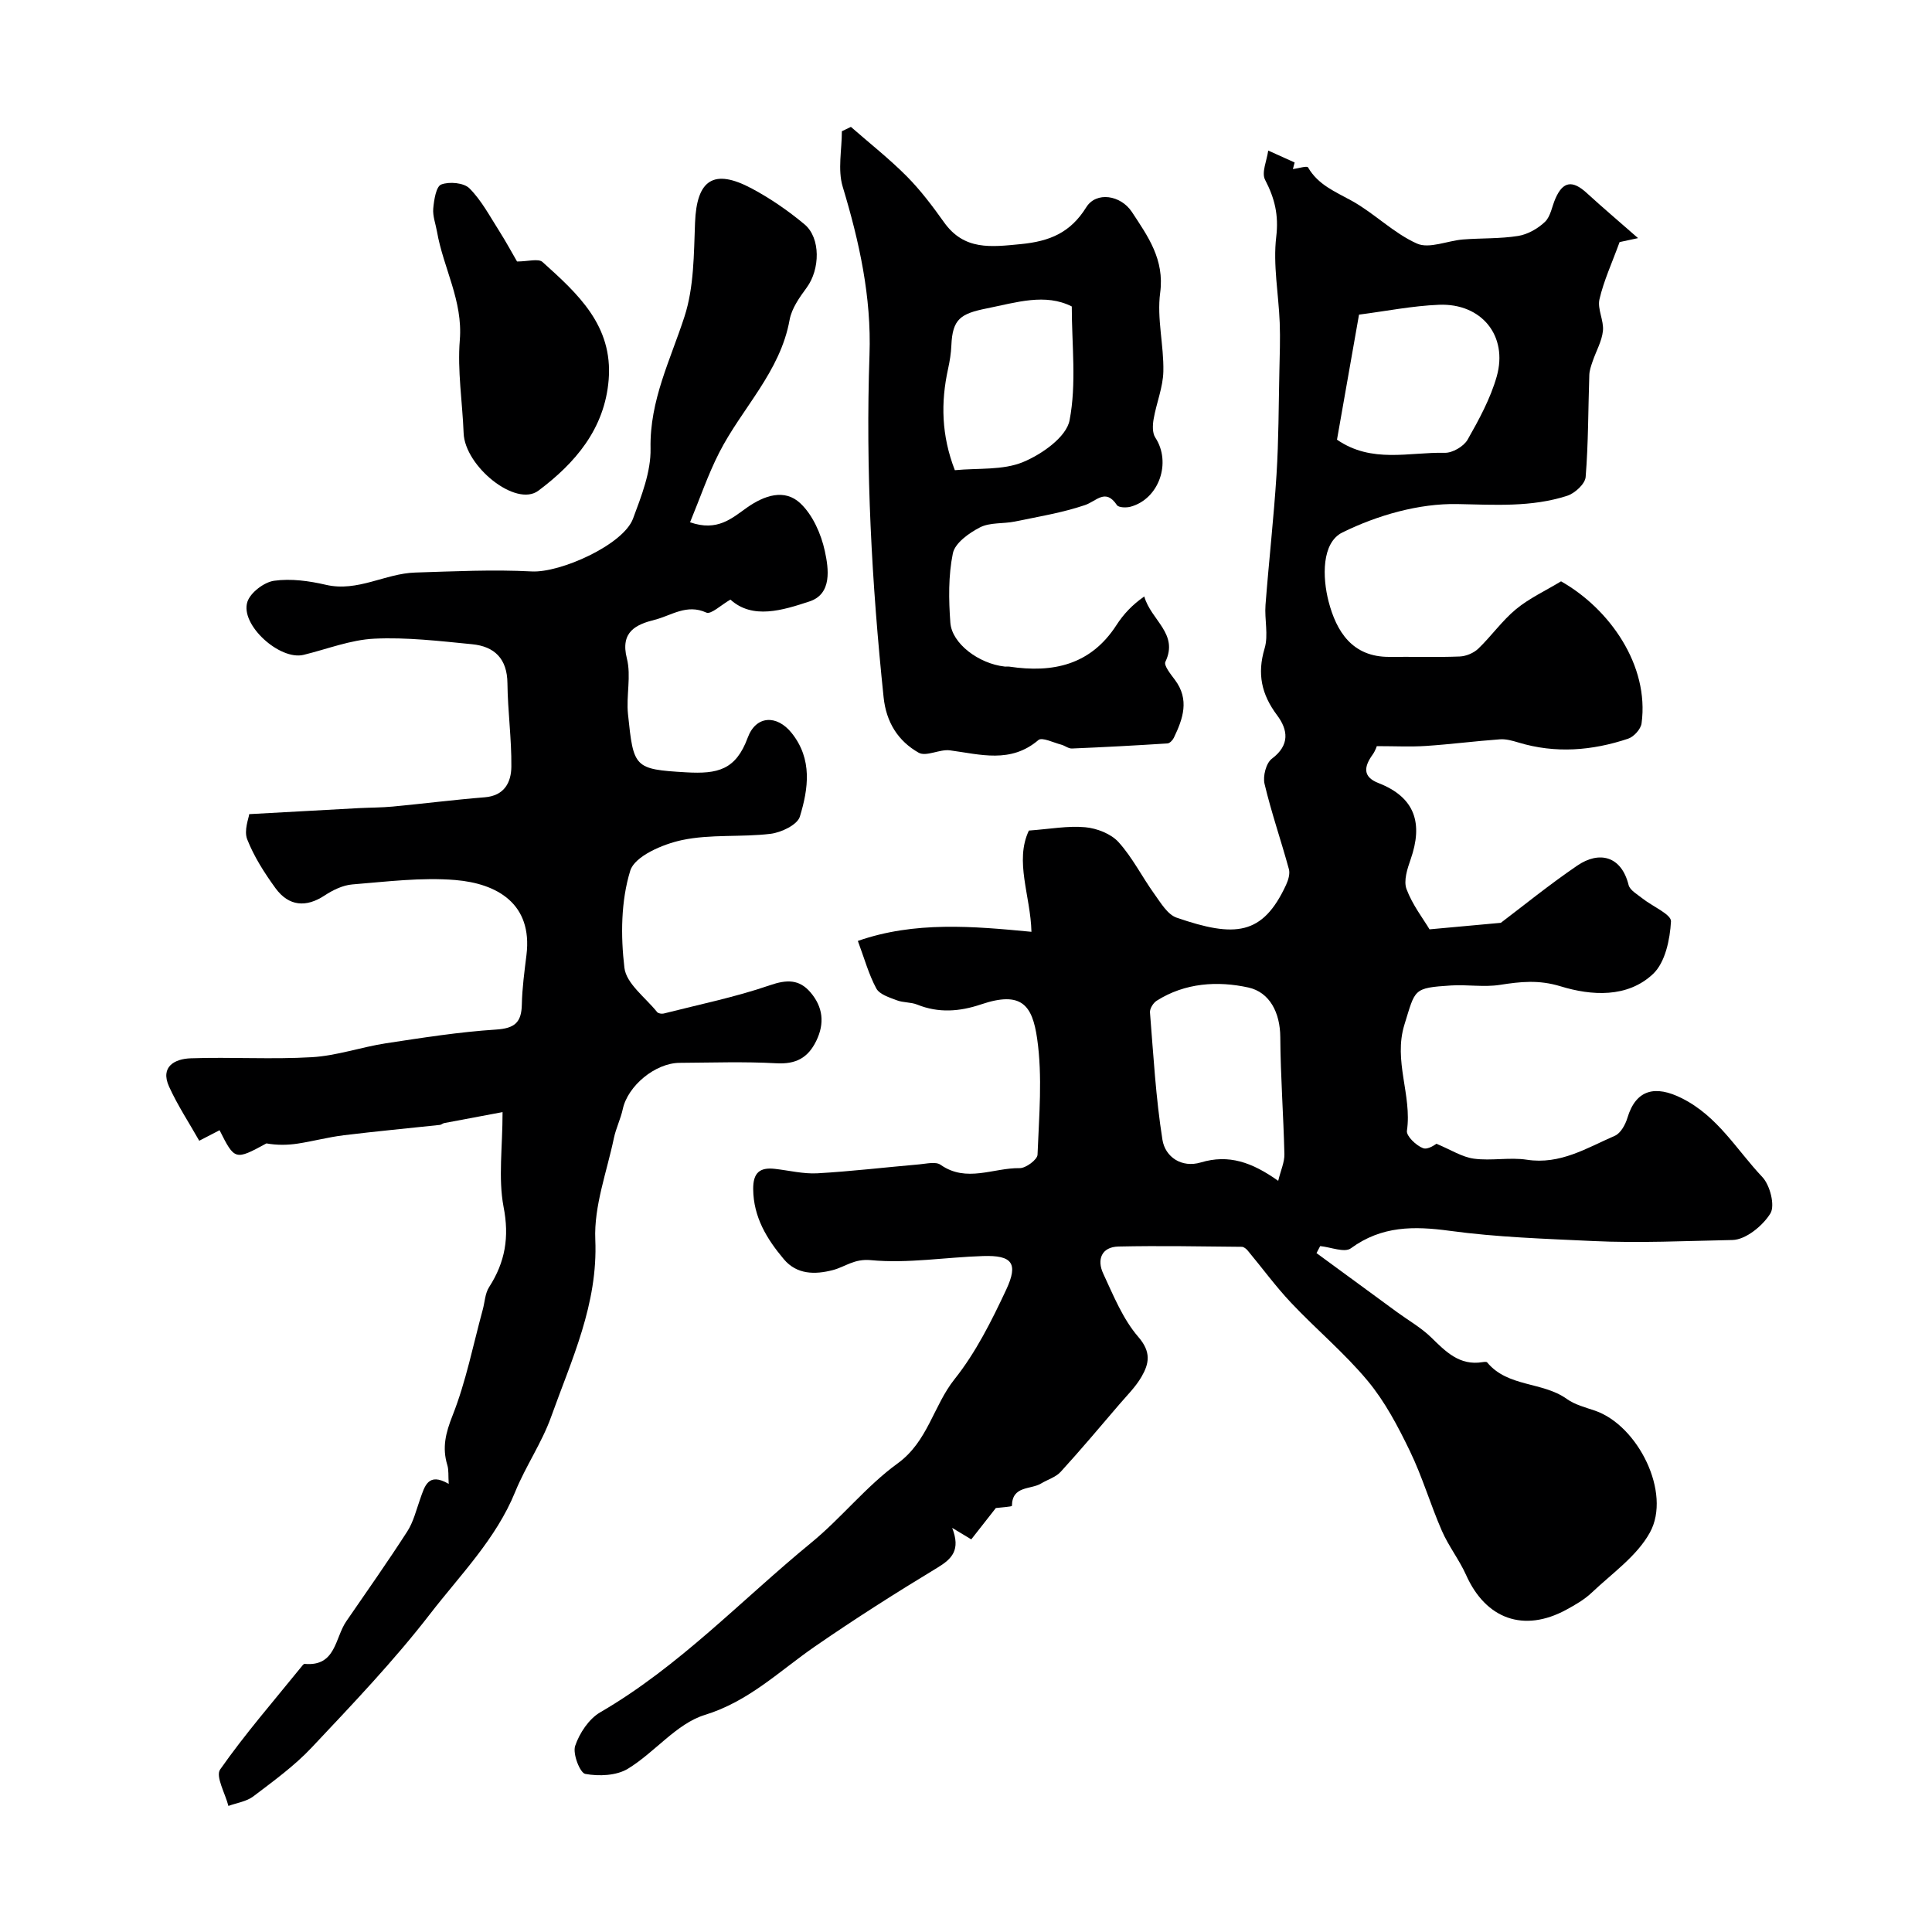 <svg enable-background="new 0 0 400 400" viewBox="0 0 400 400" xmlns="http://www.w3.org/2000/svg"><g fill="#000001"><path d="m177.61 194.81c11.75-4.11 23.85-3.05 35.94-1.89-.18-7.46-3.54-14.62-.53-20.96 4.38-.32 8.07-1.02 11.66-.69 2.42.22 5.33 1.35 6.9 3.08 2.89 3.19 4.87 7.2 7.41 10.73 1.32 1.83 2.73 4.26 4.61 4.91 12.09 4.17 17.82 3.69 22.66-6.77.46-.99.86-2.31.59-3.28-1.61-5.9-3.63-11.7-5.04-17.65-.38-1.58.32-4.31 1.51-5.2 3.79-2.84 3.34-6 1.08-9.02-3.22-4.3-4.15-8.56-2.58-13.81.83-2.77-.04-6.01.19-9.02.69-9 1.71-17.98 2.28-26.99.45-7.11.43-14.24.59-21.36.07-3.36.2-6.73.07-10.09-.23-5.94-1.41-11.96-.72-17.77.54-4.53-.32-7.98-2.31-11.81-.78-1.5.38-4 .65-6.05 1.82.82 3.64 1.65 5.47 2.47-.12.46-.24.91-.36 1.37 1.08-.14 2.92-.72 3.13-.36 2.1 3.64 5.65 5.03 9.09 6.94 4.69 2.61 8.63 6.68 13.47 8.84 2.54 1.13 6.3-.59 9.52-.85 3.8-.3 7.67-.13 11.42-.73 1.99-.32 4.1-1.52 5.57-2.93 1.18-1.14 1.44-3.22 2.17-4.85 1.56-3.54 3.52-3.81 6.47-1.11 3.22 2.95 6.56 5.78 10.62 9.34-2.44.53-3.63.78-3.82.82-1.58 4.34-3.28 8-4.17 11.85-.46 2.01.94 4.4.72 6.53-.22 2.16-1.43 4.22-2.14 6.33-.31.91-.65 1.86-.68 2.8-.24 7.05-.19 14.12-.76 21.14-.12 1.43-2.24 3.37-3.83 3.88-7.41 2.39-14.95 1.86-22.71 1.71-7.97-.16-16.59 2.32-23.82 5.88-4.33 2.14-4.15 9.31-2.86 14.29 1.61 6.19 4.89 11.54 12.64 11.47 4.83-.05 9.67.11 14.5-.08 1.32-.05 2.9-.71 3.85-1.62 2.72-2.61 4.93-5.79 7.81-8.17 2.72-2.25 6.04-3.78 9.33-5.77 10.03 5.67 18.3 17.38 16.67 29.4-.16 1.2-1.6 2.79-2.79 3.18-7.46 2.49-15.06 3.11-22.73.78-1.24-.37-2.57-.75-3.83-.65-5.11.37-10.19 1.03-15.3 1.37-3.17.21-6.36.04-10.18.04.07-.16-.25.92-.87 1.78-1.76 2.45-2.1 4.57 1.22 5.86 7.68 2.99 9.24 8.42 6.67 15.79-.69 1.96-1.5 4.46-.85 6.18 1.22 3.26 3.46 6.14 4.76 8.32 5.48-.5 9.58-.88 14.76-1.35 4.41-3.33 9.95-7.84 15.83-11.85 4.5-3.07 9.11-2.05 10.62 4.01.27 1.09 1.8 1.94 2.84 2.77 2.06 1.65 6.02 3.31 5.94 4.78-.21 3.75-1.19 8.49-3.71 10.87-5.32 5.02-12.79 4.51-19.13 2.57-4.52-1.39-8.32-.97-12.6-.3-3.29.51-6.74-.09-10.1.12-7.92.51-7.36.76-9.64 8.08-2.35 7.55 1.59 14.63.51 22.01-.16 1.08 1.92 3.07 3.35 3.6 1.05.39 2.74-.92 2.75-.92 3 1.24 5.3 2.76 7.77 3.09 3.6.49 7.39-.33 10.97.22 6.91 1.06 12.41-2.44 18.21-4.96 1.2-.52 2.18-2.31 2.6-3.71 1.78-5.93 5.81-6.8 11.27-4.06 7.46 3.74 11.34 10.69 16.66 16.31 1.6 1.69 2.67 5.91 1.67 7.54-1.58 2.56-5.1 5.44-7.85 5.5-9.64.19-19.31.67-28.95.21-9.87-.47-19.79-.78-29.56-2.11-7.44-1.01-14.12-1.05-20.5 3.62-1.3.96-4.19-.25-6.35-.46-.25.48-.51.96-.76 1.45 5.55 4.07 11.11 8.14 16.66 12.21 2.37 1.73 4.98 3.21 7.06 5.23 3.03 2.96 5.88 5.91 10.64 5.14.32-.05.83-.12.97.05 4.27 5.16 11.46 3.96 16.48 7.56 1.67 1.2 3.84 1.75 5.84 2.43 8.93 3.07 15.88 17.04 11.38 25.22-2.69 4.9-7.86 8.48-12.07 12.48-1.51 1.43-3.4 2.51-5.25 3.52-8.79 4.77-16.65 1.94-20.73-7.17-1.42-3.17-3.64-5.99-5.03-9.18-2.37-5.43-4.04-11.19-6.62-16.51-2.45-5.07-5.15-10.22-8.72-14.51-4.8-5.78-10.67-10.67-15.85-16.16-3.22-3.41-6-7.23-9.01-10.84-.3-.36-.8-.76-1.21-.77-8.51-.08-17.03-.25-25.54-.06-3.52.08-4.5 2.71-3.17 5.58 2.12 4.55 4.07 9.43 7.28 13.14 2.72 3.14 2.23 5.53.65 8.26-1.22 2.1-3.02 3.87-4.62 5.74-4 4.67-7.96 9.39-12.11 13.93-1.02 1.11-2.71 1.6-4.07 2.42-2.14 1.29-5.98.4-6.02 4.62 0 .18-2.45.34-3.33.45-1.8 2.3-3.47 4.43-5.09 6.49-1.27-.76-2.2-1.32-3.95-2.38 1.77 4.57-.01 6.39-3.07 8.25-8.61 5.21-17.12 10.62-25.4 16.34-7.35 5.08-13.62 11.33-22.75 14.14-5.88 1.81-10.38 7.78-15.94 11.15-2.36 1.43-5.98 1.58-8.8 1.06-1.1-.2-2.65-4.18-2.1-5.8.89-2.64 2.85-5.6 5.2-6.96 16.36-9.5 29.24-23.27 43.68-35.11 6.25-5.12 11.38-11.7 17.89-16.42 6.27-4.55 7.39-11.93 11.79-17.45s7.67-12.08 10.69-18.53c2.56-5.48 1.2-7.14-4.78-6.95-7.77.24-15.6 1.58-23.25.85-3.48-.33-5.28 1.38-7.88 2.06-3.69.96-7.45.94-10.13-2.25-3.51-4.17-6.3-8.7-6.35-14.52-.03-3.38 1.36-4.55 4.49-4.19 2.93.33 5.89 1.08 8.79.92 7.05-.4 14.07-1.24 21.1-1.85 1.49-.13 3.42-.62 4.42.09 5.37 3.77 10.94.6 16.38.69 1.27.02 3.65-1.76 3.69-2.78.31-8.01 1.05-16.17-.08-24.03-1-6.94-3.22-9.93-11.62-7.09-4.42 1.49-8.78 1.83-13.22.04-1.31-.53-2.89-.38-4.21-.89-1.54-.59-3.58-1.21-4.25-2.45-1.57-2.91-2.46-6.19-3.82-9.84zm87.03 49.67c.53-2.2 1.32-3.87 1.28-5.53-.19-8.08-.8-16.15-.85-24.22-.03-5.08-2.2-9.31-6.62-10.28-6.34-1.39-13.09-.99-18.97 2.74-.71.45-1.45 1.63-1.39 2.41.71 8.81 1.2 17.66 2.58 26.37.57 3.58 3.98 5.89 7.95 4.7 5.78-1.73 10.58-.05 16.02 3.81zm12.17-153.45c7.21 4.97 14.94 2.55 22.31 2.72 1.6.04 3.93-1.32 4.73-2.72 2.37-4.17 4.73-8.51 6.03-13.08 2.38-8.42-3.14-15.2-11.95-14.85-5.5.22-10.97 1.32-16.56 2.04-1.56 8.82-3.07 17.43-4.56 25.89z"/><path d="m104.05 230.25c-4.47.84-8.28 1.54-12.08 2.27-.31.06-.58.34-.89.38-6.63.71-13.27 1.33-19.89 2.14-3.21.39-6.35 1.24-9.55 1.73-2.11.32-4.26.35-6.48-.04-6.47 3.52-6.57 3.51-9.7-2.73-1.05.54-2.1 1.08-4.21 2.18-2.08-3.68-4.47-7.3-6.24-11.19-1.91-4.2 1.23-5.77 4.48-5.88 8.36-.29 16.75.26 25.09-.23 5.15-.3 10.19-2.09 15.33-2.88 7.57-1.15 15.16-2.35 22.79-2.84 3.84-.25 5.26-1.45 5.34-5.16.07-3.44.54-6.87.96-10.29 1.3-10.63-6.11-14.79-14.72-15.51-7.04-.58-14.23.34-21.33.91-1.98.16-4.06 1.18-5.76 2.3-3.77 2.49-7.38 2.28-10.15-1.52-2.29-3.15-4.45-6.53-5.86-10.12-.72-1.85.33-4.39.42-5.21 8.26-.46 15.5-.86 22.75-1.25 2.32-.12 4.65-.1 6.96-.32 6.36-.6 12.7-1.41 19.06-1.92 4.09-.33 5.47-3.13 5.5-6.34.06-5.75-.75-11.51-.81-17.27-.05-5.08-2.68-7.63-7.32-8.08-6.73-.66-13.52-1.47-20.23-1.15-4.93.23-9.77 2.16-14.65 3.35-4.93 1.21-13.19-6.23-11.64-10.98.63-1.92 3.46-4.07 5.53-4.36 3.48-.49 7.25.03 10.73.84 6.58 1.53 12.26-2.35 18.48-2.54 8.04-.25 16.12-.65 24.14-.23 5.93.31 18.95-5.52 20.96-10.93 1.74-4.68 3.73-9.71 3.63-14.54-.2-9.95 4.12-18.32 7.03-27.31 1.97-6.08 1.93-12.9 2.18-19.41.34-8.91 3.85-11.32 11.79-7.07 3.85 2.06 7.52 4.6 10.87 7.39 3.39 2.83 3.22 9.34.47 13.09-1.49 2.03-3.12 4.31-3.55 6.69-1.94 10.78-9.86 18.26-14.57 27.48-2.32 4.54-3.97 9.42-6.04 14.43 5.67 1.99 8.67-.85 11.8-3.05 3.57-2.51 7.77-3.96 11.04-.87 2.56 2.41 4.29 6.33 5.06 9.87.8 3.67 1.54 8.89-3.17 10.44-5.58 1.84-11.8 3.78-16.37-.38-1.92 1.09-4.03 3.13-4.99 2.69-4.07-1.87-7.27.63-10.69 1.49-3.84.97-7.18 2.45-5.76 8.02.92 3.62-.17 7.71.23 11.53 1.15 11.07 1.25 11.4 12.01 12.03 6.58.38 10.31-.49 12.78-7.18 1.7-4.61 6.03-4.8 9.11-.94 4.32 5.42 3.45 11.5 1.68 17.3-.52 1.69-3.85 3.28-6.05 3.55-6.08.74-12.41.04-18.34 1.3-3.99.84-9.79 3.33-10.72 6.33-1.94 6.28-2 13.49-1.21 20.12.39 3.28 4.36 6.15 6.77 9.16.23.29.95.4 1.36.3 7.35-1.87 14.82-3.39 21.97-5.85 3.54-1.22 6.11-1.25 8.44 1.49 2.56 3.01 2.96 6.37 1.18 10.02-1.72 3.54-4.24 4.87-8.29 4.64-6.65-.37-13.33-.13-19.99-.09-5.08.03-10.75 4.78-11.78 9.57-.44 2.04-1.41 3.97-1.84 6.01-1.46 7-4.15 14.08-3.85 21.02.57 13.37-4.91 24.84-9.16 36.73-1.92 5.36-5.27 10.19-7.42 15.48-3.98 9.78-11.36 17.18-17.61 25.27-7.52 9.74-16.08 18.7-24.53 27.68-3.57 3.8-7.9 6.93-12.08 10.11-1.41 1.07-3.42 1.34-5.16 1.98-.65-2.57-2.71-6.13-1.71-7.55 5.16-7.37 11.1-14.19 16.77-21.2.21-.26.5-.68.72-.66 6.5.59 6.26-5.39 8.62-8.81 4.25-6.18 8.57-12.31 12.63-18.61 1.27-1.97 1.85-4.4 2.65-6.66.96-2.69 1.64-5.67 5.93-3.19-.11-1.68.03-2.86-.29-3.9-1.1-3.62-.34-6.65 1.09-10.26 2.78-7.03 4.25-14.58 6.25-21.92.43-1.56.47-3.35 1.31-4.65 3.34-5.19 4.23-10.37 2.99-16.66-1.11-5.93-.2-12.24-.2-19.58z"/><path d="m176.17 26.27c3.87 3.39 7.93 6.58 11.55 10.22 2.87 2.89 5.36 6.2 7.73 9.53 4.18 5.87 9.72 5.12 15.91 4.52 5.99-.59 10.25-2.35 13.54-7.63 2.06-3.31 7.13-2.54 9.45.98 3.31 5.04 6.78 9.83 5.85 16.74-.71 5.29.78 10.85.66 16.27-.07 3.29-1.44 6.54-2.01 9.84-.22 1.25-.29 2.89.34 3.85 3.38 5.14.81 12.7-5.12 14.32-.88.24-2.47.19-2.82-.33-2.38-3.57-4.22-.81-6.64 0-4.68 1.58-9.63 2.39-14.5 3.4-2.4.49-5.14.15-7.2 1.2-2.27 1.16-5.19 3.24-5.63 5.38-.95 4.64-.87 9.59-.52 14.36.32 4.35 5.92 8.49 11.22 9.08.33.04.67-.03 1 .02 9.03 1.35 16.83-.33 22.17-8.6 1.43-2.22 3.24-4.18 5.76-5.93 1.39 4.94 7.17 7.69 4.37 13.53-.37.76 1.11 2.58 1.97 3.73 3.07 4.1 1.68 8.06-.23 12.02-.24.49-.84 1.12-1.31 1.15-6.59.42-13.18.78-19.78 1.05-.73.03-1.46-.6-2.22-.8-1.6-.41-3.97-1.6-4.72-.95-5.75 4.9-12.01 2.97-18.32 2.13-2.12-.28-4.91 1.37-6.47.49-4.24-2.4-6.72-6.27-7.26-11.49-2.46-23.57-3.74-47.19-2.92-70.89.42-11.99-2.11-23.42-5.55-34.81-1.06-3.52-.17-7.64-.17-11.48.63-.31 1.25-.61 1.87-.9zm45.73 37.18c-5.48-2.78-11.43-.84-17.59.4-5.43 1.09-7.11 2.18-7.34 7.67-.07 1.62-.33 3.25-.68 4.84-1.53 6.96-1.39 13.78 1.4 20.99 4.8-.47 9.92.05 14.11-1.68 3.88-1.6 8.98-5.18 9.64-8.64 1.47-7.59.46-15.65.46-23.58z"/><path d="m107.05 54.14c2.25 0 4.42-.67 5.28.11 7.26 6.54 14.58 13.12 13.69 24.34-.82 10.26-7.01 17.35-14.55 23-4.68 3.51-15.22-5.05-15.48-11.91-.25-6.44-1.31-12.92-.79-19.29.66-8.11-3.41-14.9-4.72-22.41-.28-1.61-.92-3.25-.78-4.82.16-1.77.59-4.56 1.65-4.96 1.67-.64 4.68-.37 5.84.79 2.49 2.49 4.21 5.77 6.14 8.79 1.47 2.33 2.79 4.76 3.72 6.36z"/></g></svg>
